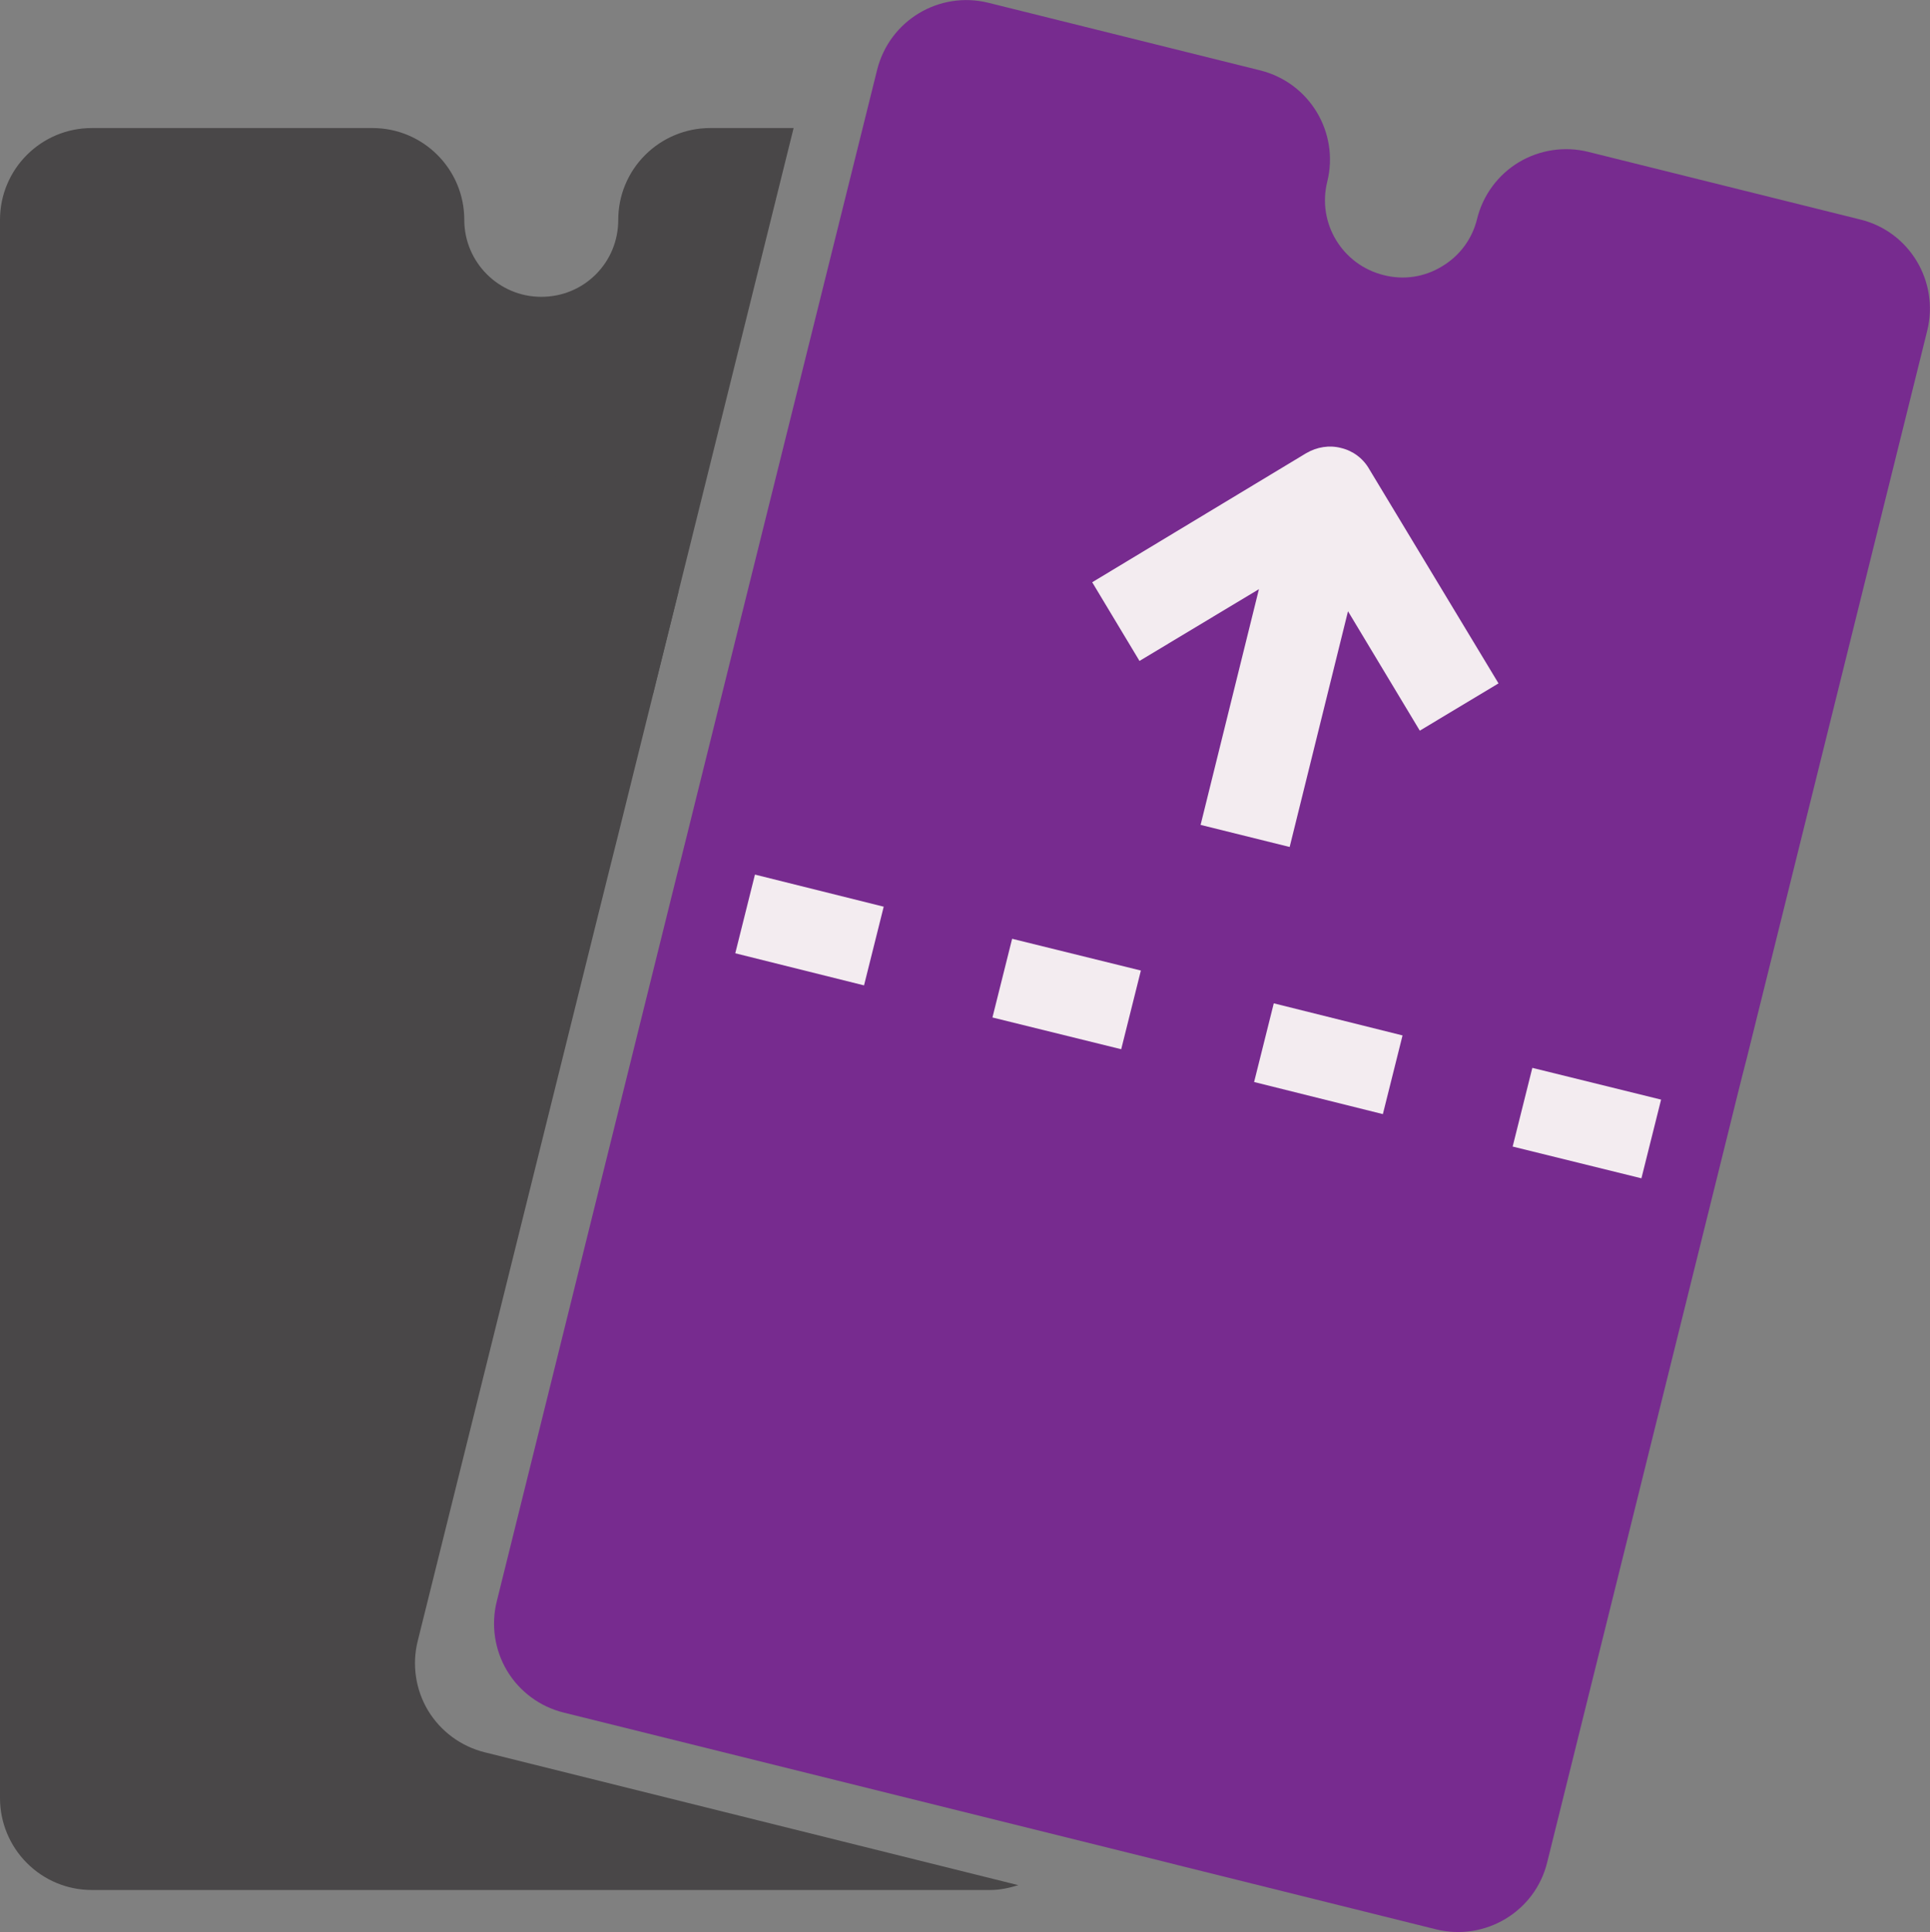 <?xml version="1.0" encoding="UTF-8"?><svg id="Layer_1" xmlns="http://www.w3.org/2000/svg" viewBox="0 0 55.91 55.98"><rect x="0" y="0" width="55.91" height="55.98" fill="#808080" stroke="none"/><defs><style>.cls-1{fill:#494748;}.cls-2{fill:#f3ecf0;}.cls-3{fill:#772b8f;}</style></defs><path class="cls-1" d="M14.04,50.77c-.68-.17-1.27-.6-1.64-1.21-.36-.6-.47-1.33-.3-2.01l5.23-21.05c.1-.41,.47-1.88,.57-2.28L22.99,3.71h-2.42c-.7,0-1.38,.28-1.88,.78-.5,.5-.78,1.17-.78,1.88,0,.6-.23,1.16-.65,1.58s-.98,.65-1.58,.65c-1.23,0-2.23-1-2.23-2.23,0-1.47-1.19-2.66-2.66-2.66H2.66c-1.47,0-2.66,1.19-2.66,2.66V52.1c0,.7,.28,1.38,.78,1.88s1.17,.78,1.88,.78H28.69c.28,0,.55-.06,.81-.14l-15.46-3.85Z"/><path class="cls-1" d="M14.42,25.33h2.66v-7.03l1.83,1.83,.75-3.01-2.97-2.97c-.25-.25-.59-.39-.94-.39s-.69,.14-.94,.39l-5.12,5.12,1.88,1.88,2.85-2.85v7.03h0Z"/><path class="cls-1" d="M9.85,29.85h3.84v2.35h-3.84v-2.35Z"/><path class="cls-1" d="M2.16,29.85h3.84v2.35H2.16v-2.35Z"/><path class="cls-3" d="M33.72,53.94l7.88,1.96c1.42,.35,2.87-.51,3.22-1.94l5.22-21.05c.1-.41,.46-1.87,.57-2.28l5.22-21.05c.35-1.42-.51-2.87-1.94-3.22l-7.88-1.96c-.68-.17-1.41-.06-2.01,.3s-1.04,.95-1.21,1.64c-.14,.58-.5,1.07-1.02,1.38-.51,.31-1.11,.4-1.69,.25-1.2-.3-1.93-1.51-1.63-2.71,.35-1.42-.51-2.86-1.94-3.22L28.63,.08c-1.42-.35-2.86,.51-3.22,1.94l-5.23,21.05c-.1,.4-.46,1.87-.57,2.28l-5.22,21.05c-.17,.68-.06,1.41,.3,2.01,.36,.6,.95,1.04,1.64,1.21l17.84,4.43-.45-.11Z"/><path class="cls-2" d="M38.85,12.98c-.34-.09-.7-.03-1.01,.15l-6.2,3.74,1.37,2.28,3.46-2.08-1.69,6.83,2.58,.64,1.69-6.83,2.08,3.46,2.28-1.37-3.74-6.2c-.18-.32-.48-.54-.82-.62h0Z"/><path class="cls-2" d="M47.55,34.14l-3.73-.92,.57-2.28,3.73,.92-.57,2.28Z"/><path class="cls-2" d="M40.06,32.28l-3.73-.93,.57-2.28,3.73,.93-.57,2.28Z"/><path class="cls-2" d="M32.48,30.4l-3.73-.92,.57-2.28,3.73,.92-.57,2.28Z"/><path class="cls-2" d="M25.03,28.55l-3.73-.93,.57-2.28,3.73,.93-.57,2.28Z"/></svg>